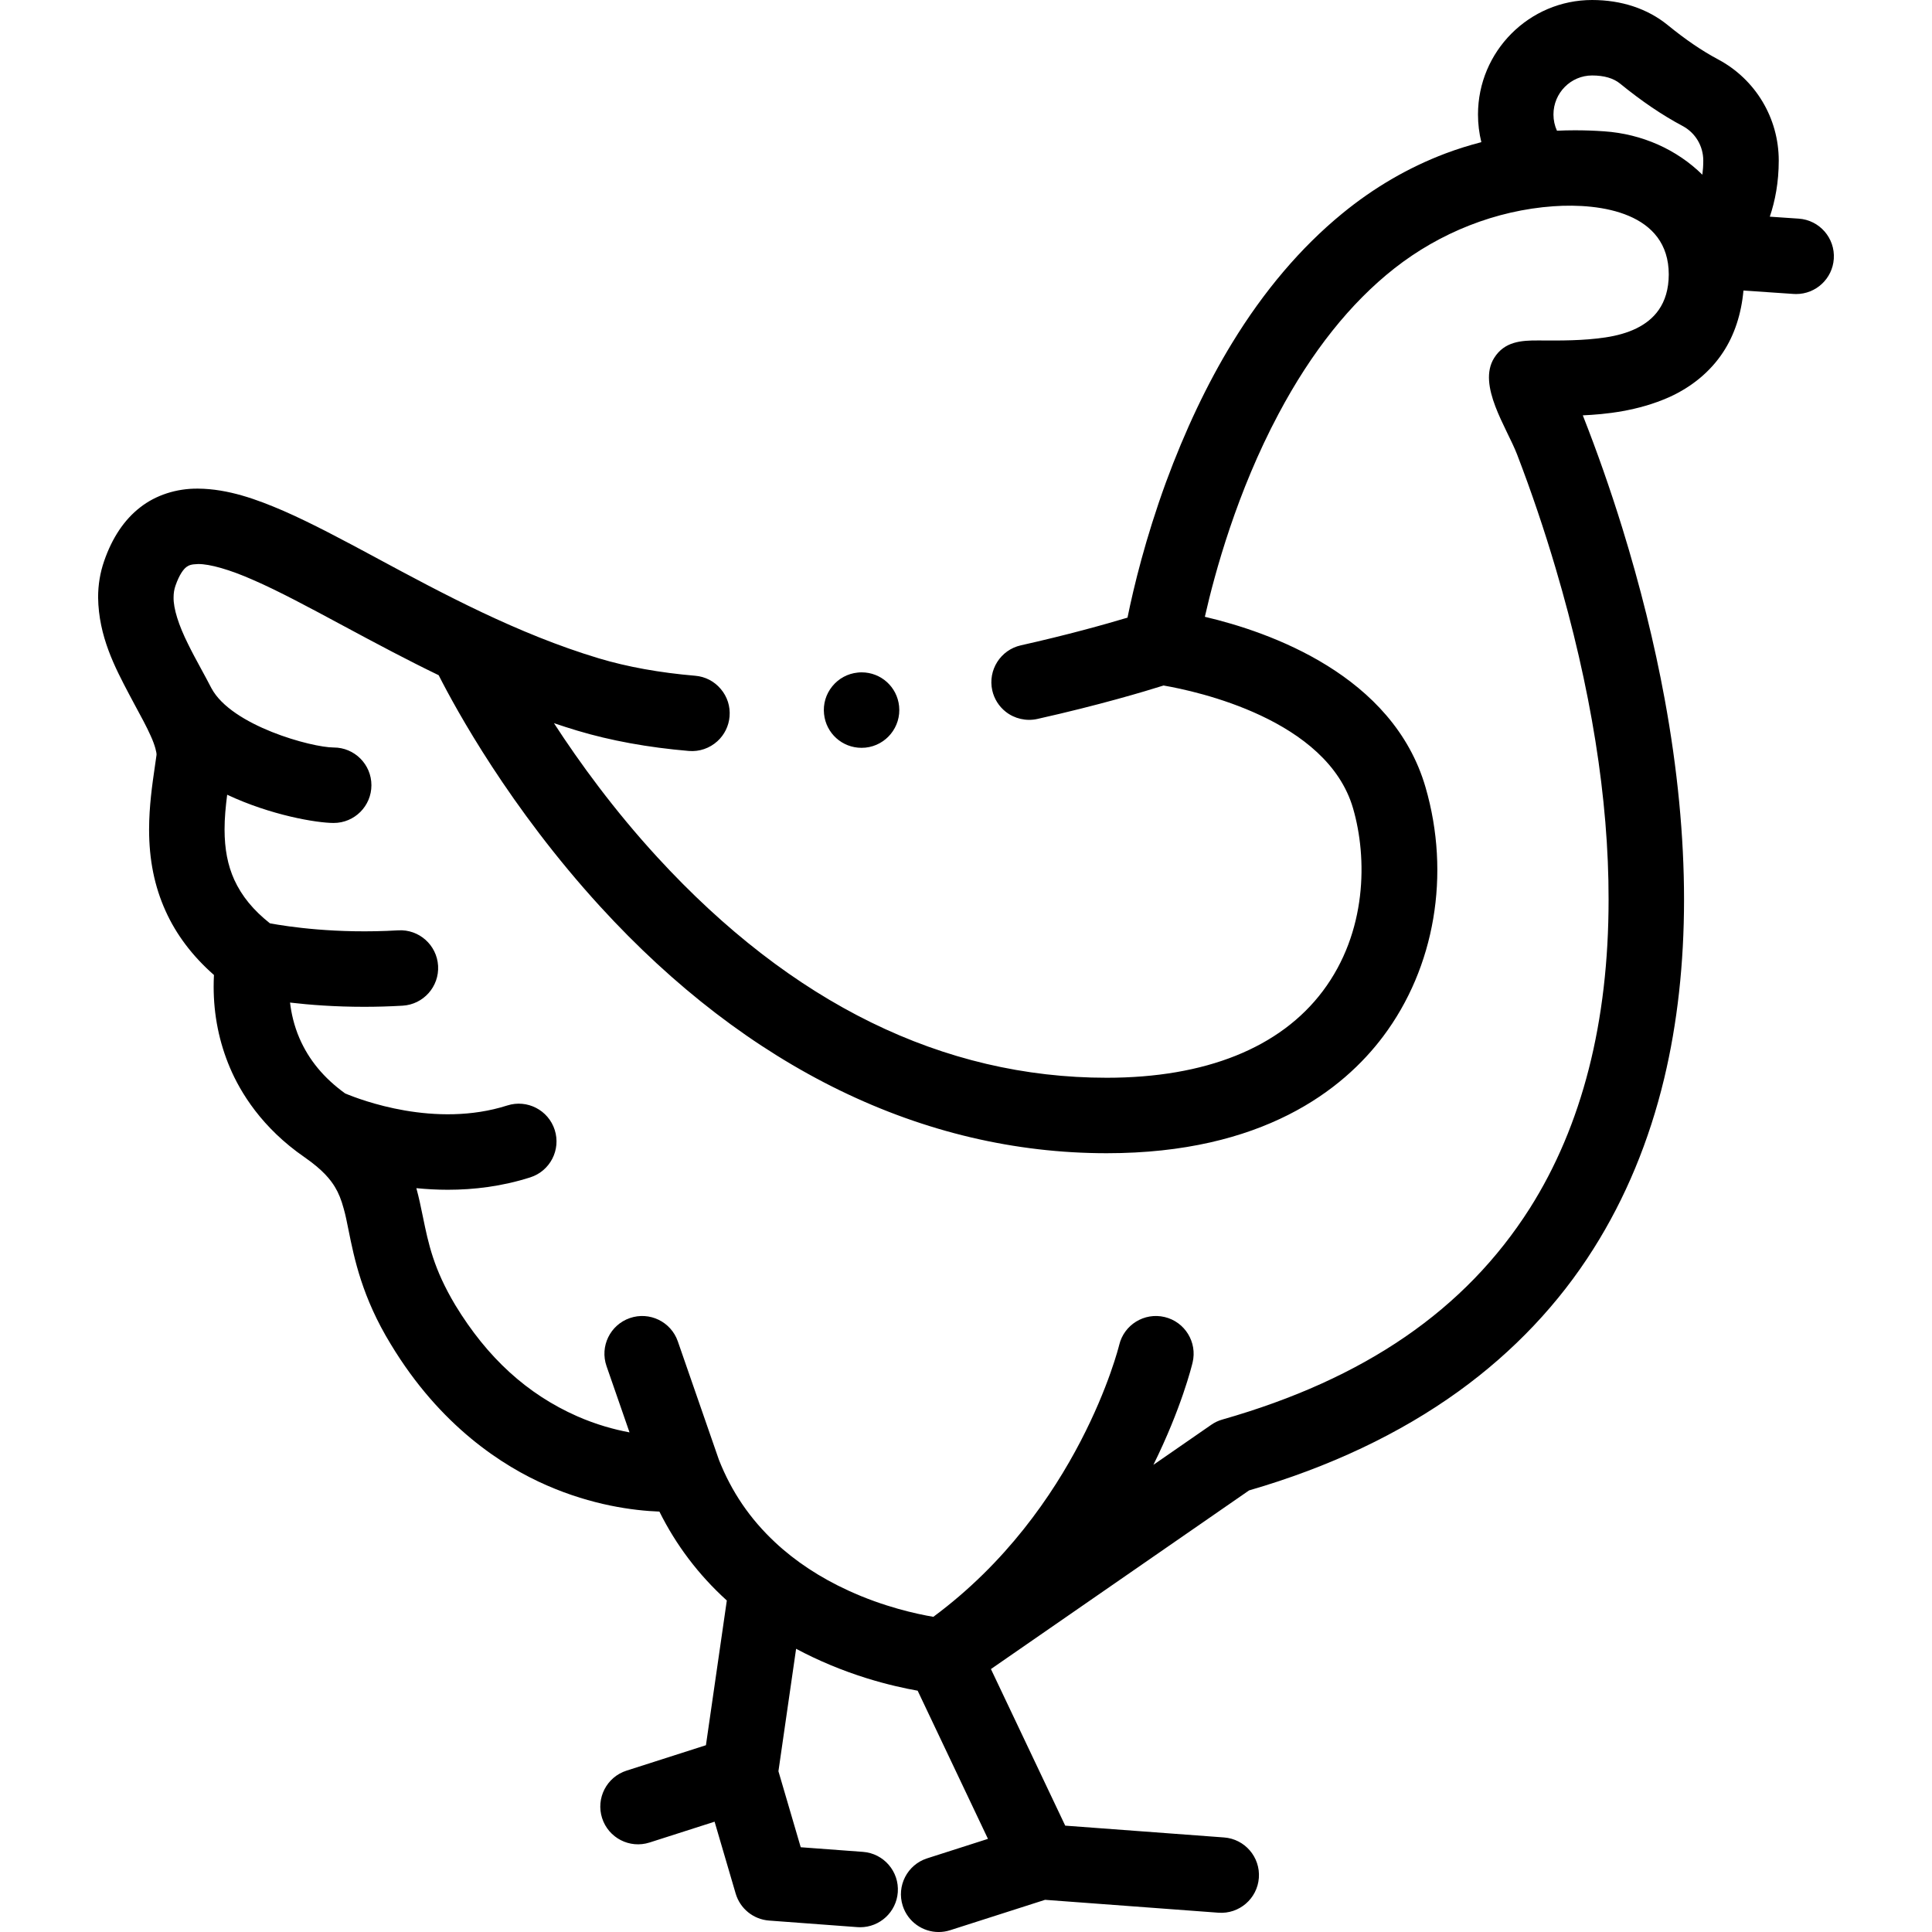 <svg id="Capa_1" enable-background="new 0 0 512 512" height="512" viewBox="0 0 512 512" width="512" xmlns="http://www.w3.org/2000/svg"><g><path d="m228.31 198.18c.35 0 .71-.02 1.05-.05 5.48-.57 9.48-5.5 8.91-10.99-.53-5.11-4.8-8.96-9.93-8.96-.35 0-.71.02-1.05.06-2.66.27-5.05 1.57-6.73 3.64-1.69 2.08-2.46 4.68-2.18 7.34.529 5.11 4.799 8.96 9.93 8.96z"/><path d="m476.68 57.942-7.662-.522c1.41-4.167 2.369-9.115 2.369-14.869 0-11.26-6.162-21.536-16.081-26.817-4.262-2.269-8.62-5.237-13.325-9.075-5.339-4.357-12.275-6.659-20.056-6.659-16.675 0-30.242 13.612-30.242 30.344 0 2.506.305 4.961.888 7.328-3.214.837-6.381 1.82-9.482 2.987-9.82 3.71-19.05 9.08-27.42 15.96-10.92 8.95-20.73 20.49-29.16 34.3-6.59 10.78-12.48 23.21-17.53 36.92-5.41 14.83-8.52 27.67-10.18 35.84-6.14 1.84-16.02 4.6-28.26 7.34-5.38 1.2-8.78 6.56-7.58 11.94.5 2.23 1.76 4.24 3.55 5.65 2.34 1.86 5.47 2.58 8.4 1.92 16.322-3.65 28.465-7.292 33.443-8.862 8.691 1.497 43.362 8.91 50.222 32.554 3.82 13.164 3.721 32.797-8.012 48.417-11.291 15.032-31.089 22.978-57.254 22.978-43.412 0-83.48-19.66-119.092-58.433-11.499-12.52-20.656-25.127-27.415-35.536 2.033.686 4.084 1.349 6.158 1.972 8.85 2.66 18.8 4.47 29.57 5.39 2.8.24 5.54-.71 7.6-2.59 1.86-1.7 3-4.02 3.21-6.53.23-2.66-.59-5.25-2.32-7.29-1.72-2.05-4.13-3.3-6.79-3.52-9.4-.8-17.99-2.35-25.52-4.61-21.49-6.45-41.39-17.16-58.95-26.61l-.21-.12c-8.65-4.64-16.82-9.03-24.45-12.37-7.02-3.02-14.61-5.82-22.63-5.88-5.71-.06-11.19 1.72-15.34 4.98-4.2 3.26-7.41 8.05-9.54 14.24-1.06 3.05-1.59 6.28-1.59 9.61.14 10.35 4.46 18.54 8.27 25.77.23.43 1.12 2.1 1.34 2.51 1.68 3.1 3.28 6.04 4.32 8.39 1.19 2.59 1.6 4.55 1.55 4.99v.09c-.14 1.02-.3 2.12-.47 3.28-.66 4.56-1.49 10.23-1.5 16.47 0 8.04 1.43 15.1 4.37 21.59 2.81 6.26 7.13 11.97 12.82 16.97-.05 1.02-.08 2.07-.08 3.1 0 7.52 1.46 14.74 4.32 21.48 2.76 6.5 8.43 15.91 19.8 23.74 4.96 3.45 6.88 6 8.01 7.84.98 1.62 1.69 3.36 2.35 5.81.45 1.57.83 3.44 1.26 5.61 1.52 7.54 3.6 17.85 11.21 30.29 13.11 21.72 29.71 32.32 41.32 37.38 12.02 5.26 22.87 6.69 29.86 6.96 4.4 8.86 10.38 16.76 17.77 23.47.031.029.066.055.097.083l-5.536 38.356-21.045 6.74c-5.259 1.685-8.158 7.314-6.473 12.574 1.685 5.259 7.313 8.158 12.574 6.473l17.237-5.52 5.585 19.043c1.172 3.998 4.7 6.85 8.854 7.159l23.398 1.74c.252.019.503.028.752.028 5.186 0 9.571-4.004 9.962-9.259.409-5.508-3.724-10.305-9.231-10.714l-16.493-1.226-5.908-20.145 4.684-32.447c5.818 3.105 12.086 5.739 18.813 7.836 5.357 1.656 9.99 2.663 13.402 3.27l18.63 39.265-16.115 5.161c-5.259 1.685-8.158 7.314-6.473 12.574 1.36 4.246 5.29 6.953 9.521 6.953 1.01 0 2.039-.155 3.053-.479l25.146-8.054 45.945 3.416c5.501.406 10.304-3.723 10.714-9.231.409-5.508-3.724-10.305-9.231-10.714l-42.085-3.129-19.689-41.498 68.412-47.344c21.25-6.16 39.95-15.01 55.58-26.3 14.52-10.5 26.54-23.2 35.71-37.76 8.45-13.36 14.75-28.54 18.72-45.11 3.49-14.56 5.26-30.5 5.26-47.39 0-16.76-1.73-34.659-5.14-53.199-2.7-14.71-6.48-29.96-11.24-45.35-3.16-10.21-6.68-20.23-10.45-29.79 5.84-.27 14.55-1.08 22.98-4.86 5.97-2.71 10.87-6.8 14.18-11.84 3.024-4.568 4.856-10.175 5.417-16.379l13.283.906c.231.016.461.023.69.023 5.212 0 9.606-4.042 9.967-9.32.376-5.512-3.786-10.283-9.296-10.659zm-64.997-27.598c0-5.704 4.594-10.344 10.242-10.344 3.166 0 5.66.725 7.413 2.155 5.725 4.67 11.145 8.345 16.569 11.232 3.38 1.799 5.479 5.31 5.479 9.163 0 1.325-.087 2.566-.241 3.725.001.009.001.017.002.026-6.754-6.656-15.96-10.814-26.048-11.501-2.55-.18-5.11-.27-7.6-.27h-.2c-1.571 0-3.133.041-4.689.113-.607-1.333-.927-2.79-.927-4.299zm27.892 51.791c-2.918 4.179-8.014 6.38-14.186 7.294-5.849.866-11.773.839-17.672.796-4.614-.034-9.01.288-11.738 4.615-4.562 7.234 3.341 18.504 6.072 25.614 3.803 9.902 7.2 19.964 10.208 30.135 9.35 31.62 14.08 61.17 14.03 87.819.01 32.41-7.02 59.94-20.88 81.81-17.11 26.91-43.76 45.22-81.46 55.97-1.07.3-2.04.76-2.96 1.4l-15.33 10.608c7.405-14.969 10.158-26.145 10.393-27.131 1.277-5.373-2.043-10.764-7.416-12.042-5.373-1.275-10.765 2.042-12.042 7.416-.105.443-10.735 43.541-49.252 72.034-4.437-.75-13.181-2.651-22.522-6.954-7.47-3.42-14-7.72-19.42-12.79-6.657-6.229-11.515-13.363-14.864-21.814l-10.909-31.44c-1.811-5.218-7.51-7.979-12.726-6.169-5.217 1.81-7.979 7.508-6.169 12.725l6.095 17.565c-4.069-.765-8.857-2.066-13.897-4.287-13.22-5.84-23.77-15.47-32.26-29.42-5.77-9.64-7.14-16.309-8.59-23.38-.27-1.28-.54-2.61-.84-3.97-.259-1.168-.555-2.398-.904-3.665 2.674.265 5.464.423 8.344.423 6.931 0 14.365-.894 21.845-3.286 5.26-1.682 8.161-7.31 6.479-12.571-1.683-5.26-7.311-8.16-12.571-6.479-19.096 6.105-38.941-1.495-42.982-3.198-5.634-4.077-9.611-8.877-12.111-14.664-1.441-3.36-2.151-6.622-2.478-9.407 5.203.607 11.888 1.122 19.628 1.122 3.231 0 6.646-.089 10.211-.299 5.513-.325 9.72-5.058 9.395-10.571-.325-5.514-5.069-9.727-10.571-9.395-16.458.971-29.302-.99-33.999-1.863-4.413-3.495-7.442-7.198-9.436-11.527-1.75-3.88-2.57-8.12-2.58-13.34-.006-3.007.295-6.113.691-9.21 11.58 5.445 23.709 7.485 28.227 7.485 5.523 0 10-4.477 10-10s-4.477-10-10-10c-5.784 0-27.064-5.742-32.393-15.704-.007-.014-.016-.026-.023-.039-.902-1.75-1.833-3.466-2.751-5.152-1.22-2.24-2.37-4.36-3.39-6.45-2.55-5.09-3.93-9.5-3.87-12.43 0-1.13.16-2.11.49-3.08 1.08-3.09 2.17-4.4 2.89-4.96.66-.46 1.2-.75 3.09-.8 3.06-.06 8.56 1.52 14.63 4.22 6.74 2.93 14.65 7.18 23.82 12.11 4.23 2.27 8.62 4.63 13.21 7.02 3.705 1.932 7.775 4.005 12.124 6.111 4.586 9.041 18.814 35.062 42.827 61.327 39.087 42.751 85.503 65.348 134.228 65.348 41.314 0 62.635-16.84 73.246-30.967 13.721-18.268 17.918-42.942 11.228-66.002-8.627-29.732-41.317-41.166-58.484-45.189 2.659-11.773 8.521-33.12 19.52-53.76 8.73-16.45 19.07-29.429 30.73-38.59 12.02-9.443 26.842-15.367 42.114-16.446 12.583-.889 30.576 1.693 30.576 18.087-.015 3.883-.975 6.967-2.665 9.387z"/></g></svg>